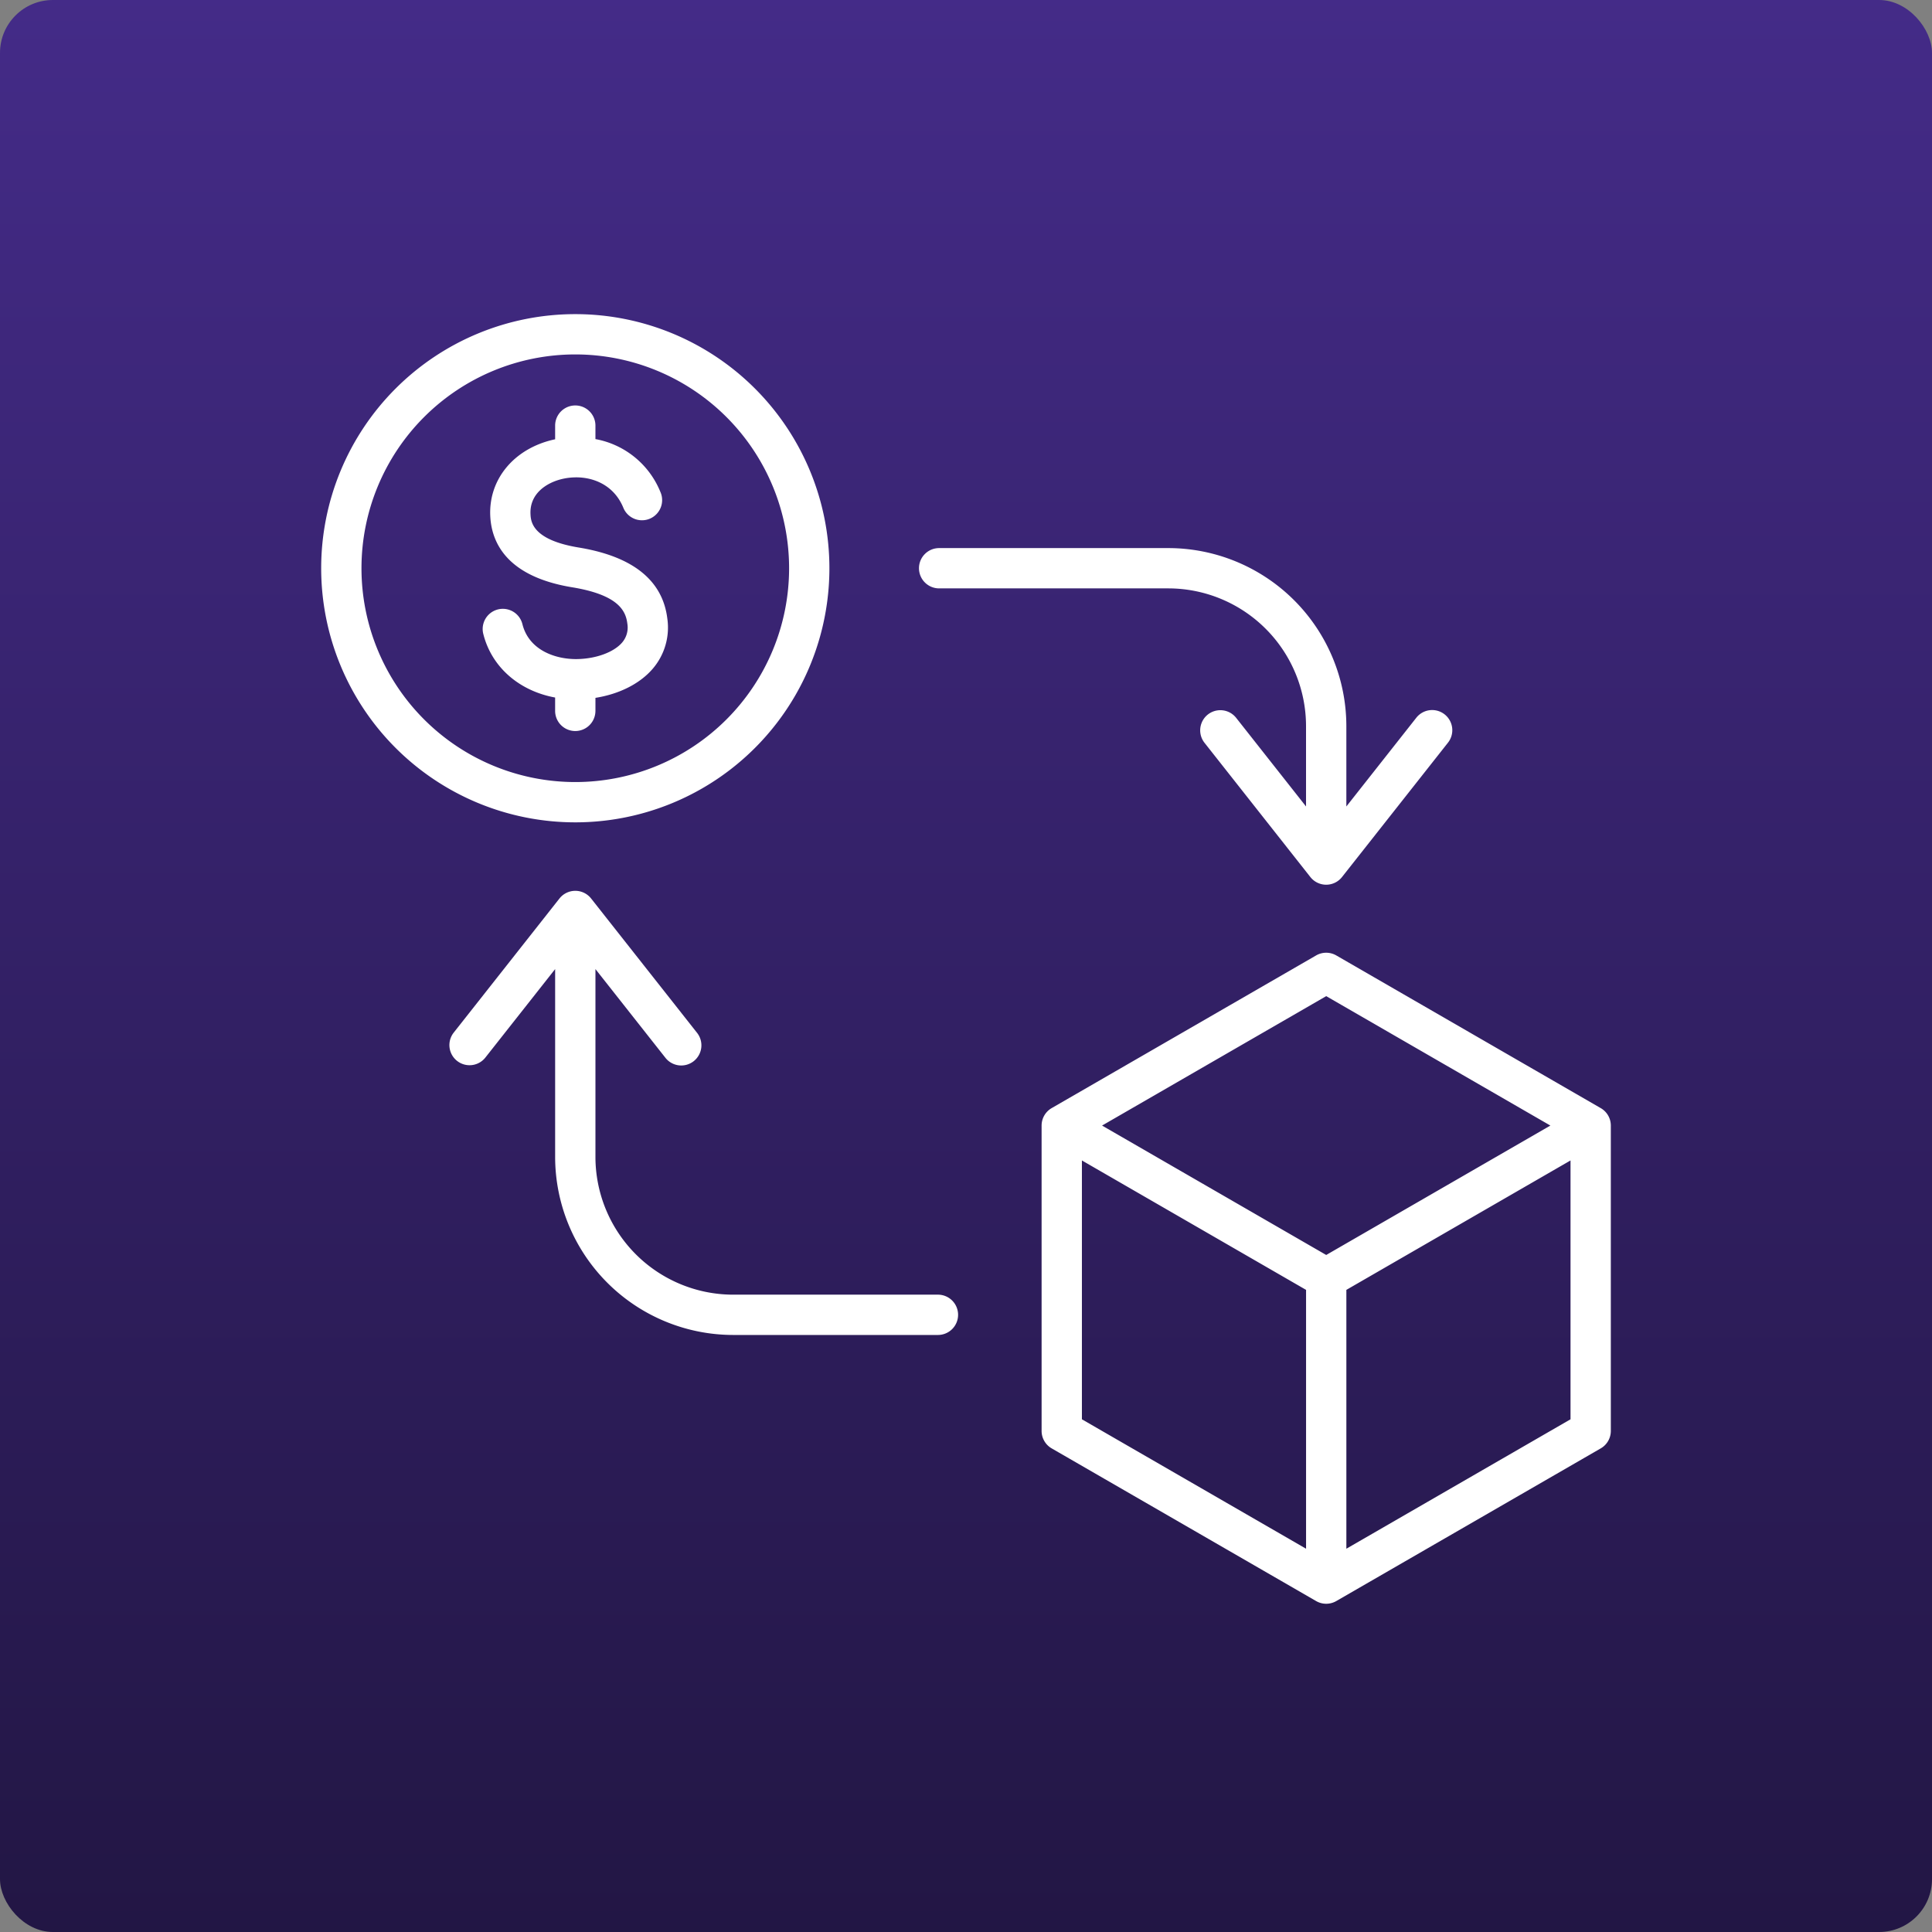 <svg xmlns="http://www.w3.org/2000/svg" xmlns:xlink="http://www.w3.org/1999/xlink" width="548" height="548" viewBox="0 0 548 548">
  <rect x="0" y="0" width="548" height="548" fill="#808080" stroke="none"/>
  <defs>
    <linearGradient id="linear-gradient" x1="0.5" x2="0.5" y2="1" gradientUnits="objectBoundingBox">
      <stop offset="0" stop-color="#442b88"/>
      <stop offset="1" stop-color="#221644"/>
    </linearGradient>
  </defs>
  <g id="Group_4543" data-name="Group 4543" transform="translate(-1023 -10640.431)">
    <g id="Group_4421" data-name="Group 4421" transform="translate(812 6751.431)">
      <rect id="Rectangle_8658" data-name="Rectangle 8658" width="548" height="548" rx="15" transform="translate(211 3889)" fill="url(#linear-gradient)"/>
    </g>
    <path id="cash-flow" d="M169.563,72.076a5.716,5.716,0,0,1,5.716-5.716h65.015a50.546,50.546,0,0,1,50.489,50.489v22.8L310.6,114.515a5.716,5.716,0,1,1,8.976,7.079l-30.023,38.071a5.716,5.716,0,0,1-8.976,0l-30.023-38.072a5.715,5.715,0,1,1,8.976-7.077l19.817,25.131v-22.8a39.1,39.1,0,0,0-39.058-39.058H175.277a5.716,5.716,0,0,1-5.714-5.716Zm5.3,206.046H116.851a39.1,39.1,0,0,1-39.058-39.06V185.771L97.612,210.9a5.716,5.716,0,1,0,8.976-7.079L76.565,165.751a5.716,5.716,0,0,0-8.978,0l-30.02,38.074a5.716,5.716,0,0,0,8.976,7.079l19.818-25.131v53.288a50.547,50.547,0,0,0,50.489,50.491h58.013a5.716,5.716,0,1,0,0-11.431ZM365.8,230.156v86.616a5.715,5.715,0,0,1-2.858,4.95L287.926,365.03a5.716,5.716,0,0,1-5.716,0L207.2,321.722a5.716,5.716,0,0,1-2.858-4.95V230.156a5.715,5.715,0,0,1,2.858-4.95L282.21,181.9a5.716,5.716,0,0,1,5.716,0l75.012,43.308A5.716,5.716,0,0,1,365.8,230.156Zm-144.309,0,63.581,36.708,63.581-36.708-63.581-36.709Zm-5.716,83.316,63.581,36.709V276.763l-63.581-36.71Zm138.593,0V240.054l-63.581,36.709v73.419ZM77.792,112.611v-3.772c6.692-1.055,12.544-3.969,16.189-8.184a17.933,17.933,0,0,0,4.206-14.273C96.868,75.514,88.414,68.725,73.061,66.2c-13.333-2.19-13.592-7.477-13.69-9.474-.281-5.787,4.523-8.959,9.113-10a17.439,17.439,0,0,1,3.534-.424h.057c.04,0,.079-.005.119-.006,5.344-.04,10.9,2.4,13.47,8.524A5.715,5.715,0,1,0,96.2,50.4,24.648,24.648,0,0,0,77.791,35.443v-3.9a5.716,5.716,0,0,0-11.431,0V35.5c-.134.029-.271.054-.4.084-11.274,2.557-18.508,11.279-18,21.7.365,7.533,4.7,17.152,23.254,20.2C84.213,79.62,86.392,84.1,86.836,87.76a6.535,6.535,0,0,1-1.5,5.418c-2.338,2.7-7.268,4.534-12.559,4.659-6.057.151-13.822-2.363-15.7-9.912A5.716,5.716,0,1,0,45.977,90.69c2.358,9.447,10.2,16.186,20.38,18.058v3.862a5.716,5.716,0,0,0,11.431,0Zm-5.716,31.541a72.076,72.076,0,1,1,72.077-72.076,72.076,72.076,0,0,1-72.077,72.076Zm0-11.431A60.645,60.645,0,1,0,11.431,72.076a60.645,60.645,0,0,0,60.645,60.645Z" transform="translate(1114.101 10729.533)" fill="#fff"/>
  </g>
</svg>
